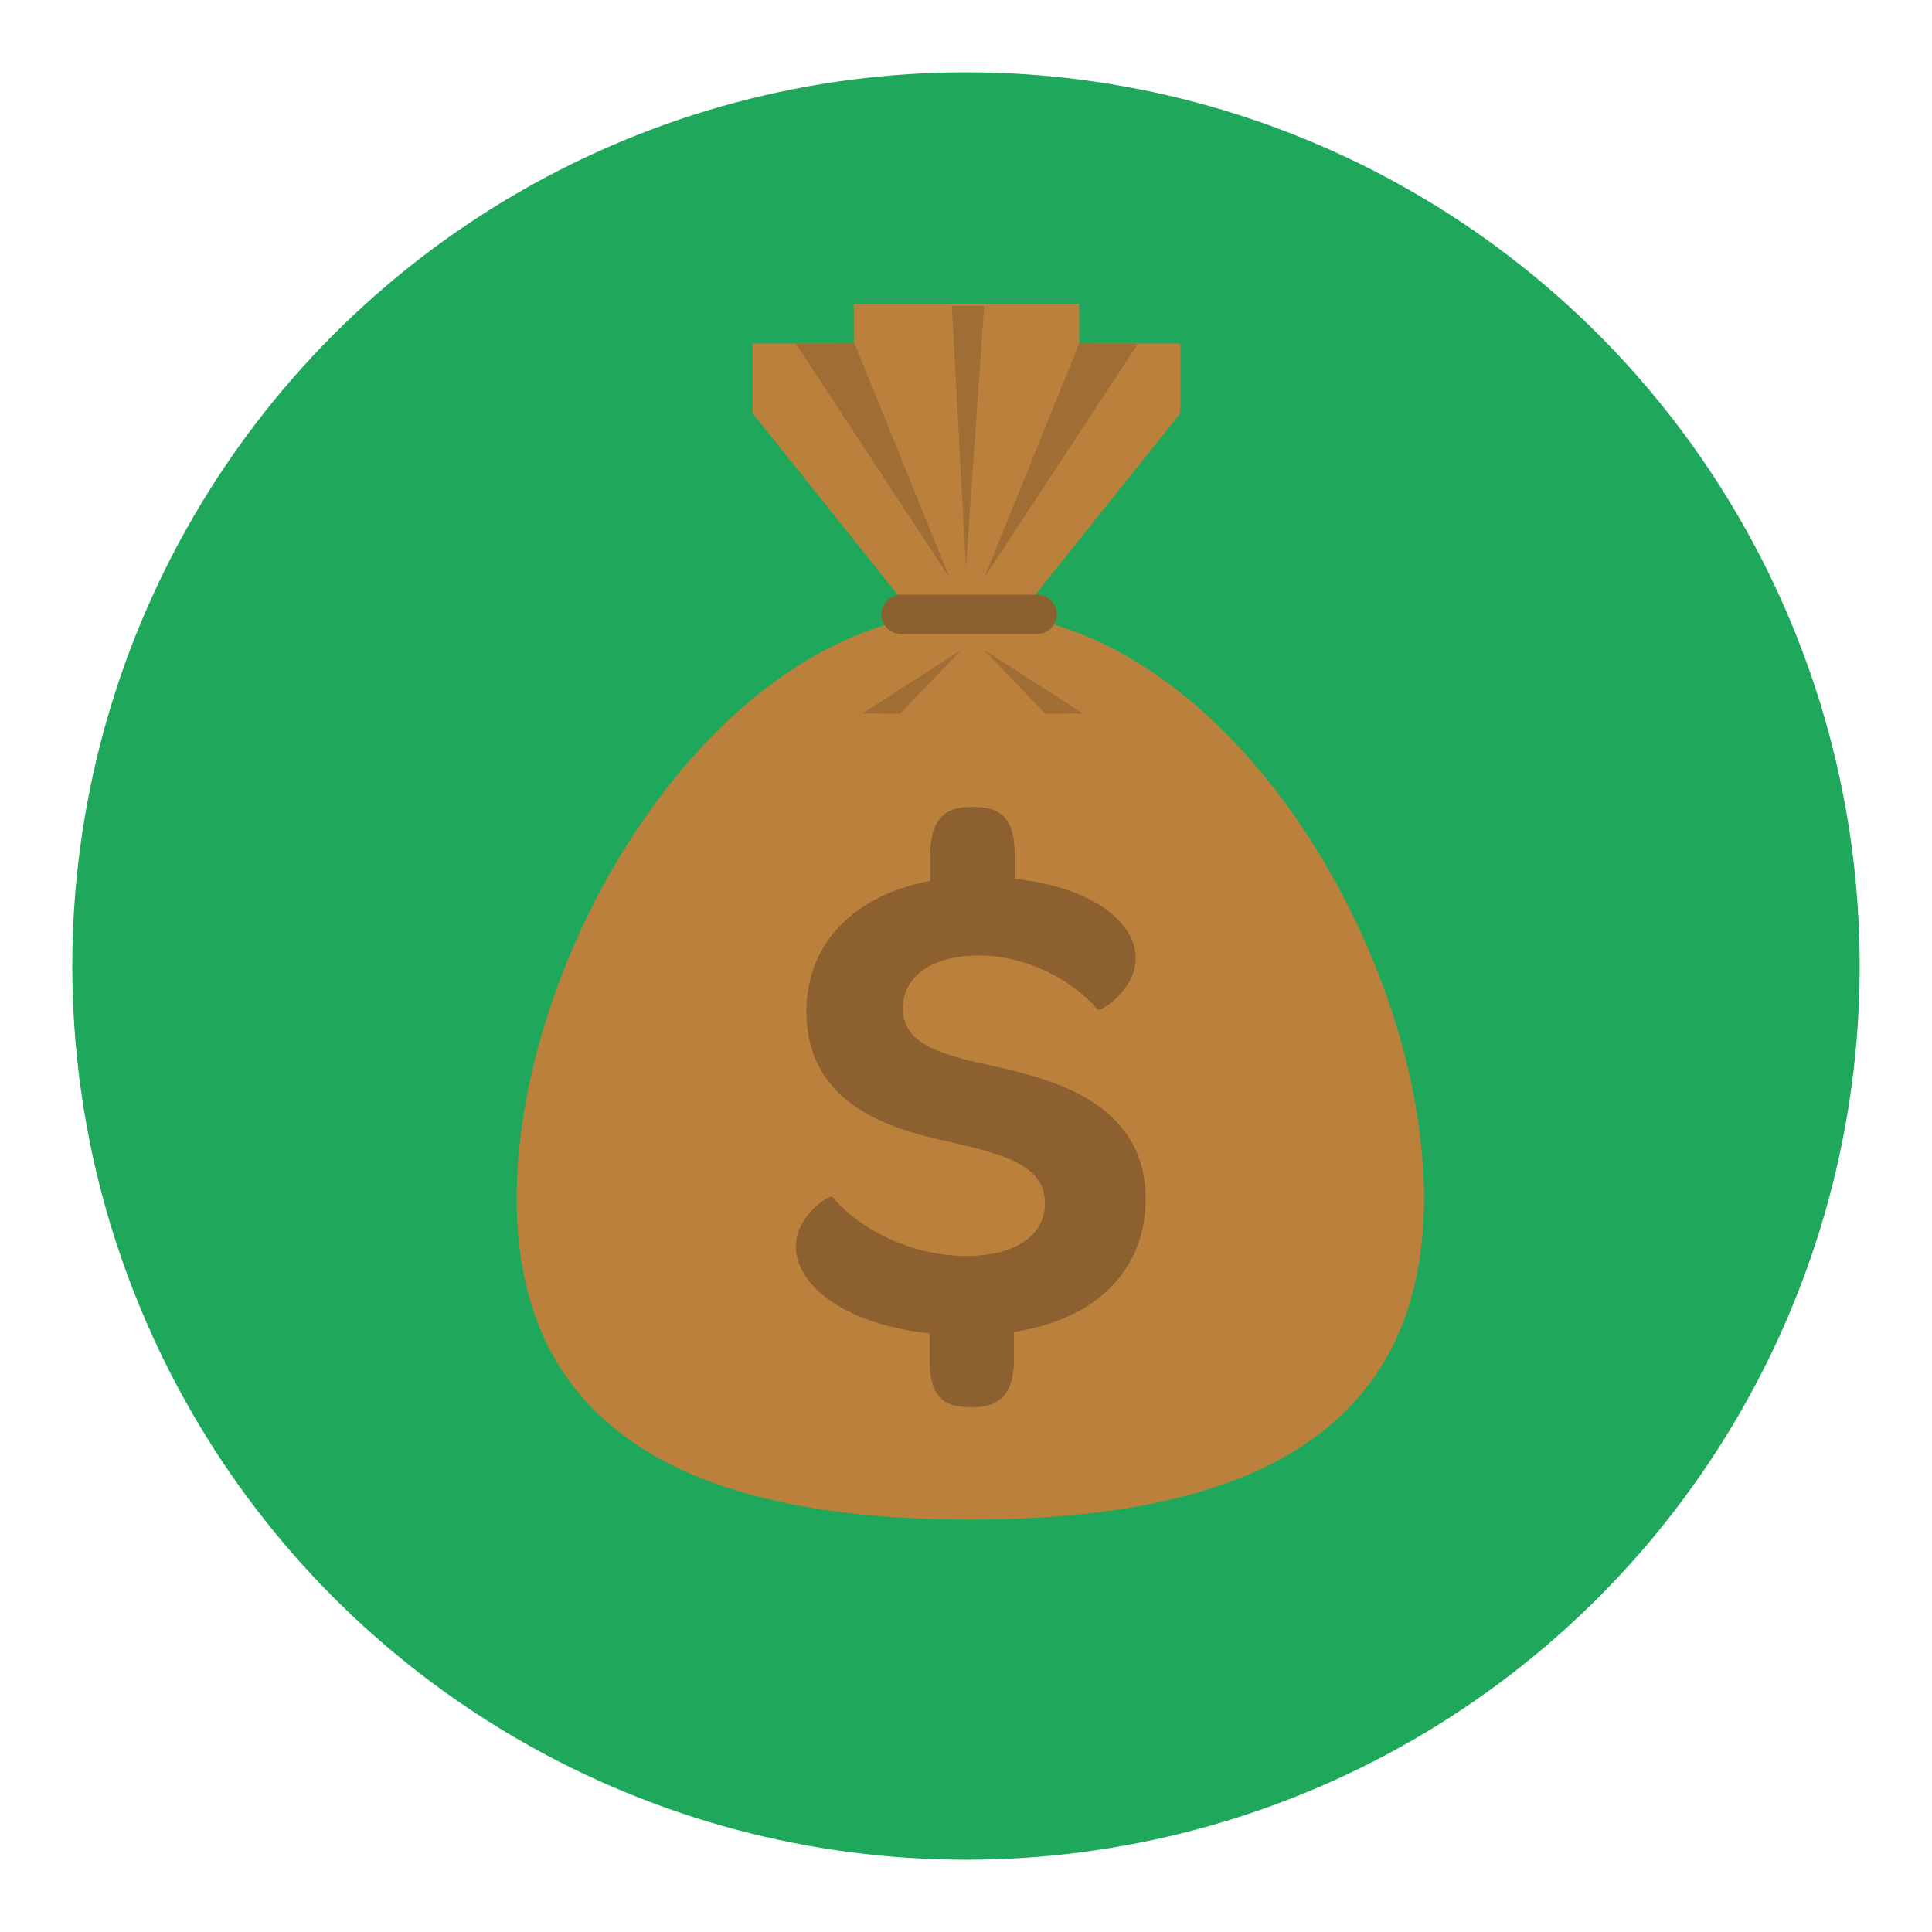 <?xml version="1.0" encoding="utf-8"?>
<!-- Generator: Adobe Illustrator 16.0.0, SVG Export Plug-In . SVG Version: 6.00 Build 0)  -->
<!DOCTYPE svg PUBLIC "-//W3C//DTD SVG 1.1//EN" "http://www.w3.org/Graphics/SVG/1.1/DTD/svg11.dtd">
<svg version="1.1" id="Layer_1" xmlns="http://www.w3.org/2000/svg" xmlns:xlink="http://www.w3.org/1999/xlink" x="0px" y="0px"
	 width="136.913px" height="136.913px" viewBox="0 0 136.913 136.913" enable-background="new 0 0 136.913 136.913"
	 xml:space="preserve">
<g>
	<g>
		<g>
			<g>
				<g>
					<circle fill="#1FA85B" cx="68.456" cy="68.457" r="63.333"/>
				</g>
			</g>
		</g>
	</g>
	<g>
		<g>
			<path fill="#BB813C" d="M100.916,84.924c0,17.756-14.395,22.76-32.152,22.76s-32.152-5.004-32.152-22.76
				c0-17.758,14.395-41.545,32.152-41.545S100.916,67.166,100.916,84.924z"/>
		</g>
		<g>
			<polygon fill="#BB813C" points="68.045,42.242 68.938,42.242 73.289,42.242 83.645,29.295 83.645,24.338 76.484,24.338 
				76.484,21.525 68.938,21.525 68.045,21.525 60.5,21.525 60.5,24.338 53.34,24.338 53.34,29.295 63.697,42.242 			"/>
		</g>
		<g>
			<polygon fill="#A06D35" points="76.484,24.338 69.744,40.949 80.639,24.363 			"/>
		</g>
		<g>
			<polygon fill="#A06D35" points="60.555,24.338 67.295,40.949 56.4,24.363 			"/>
		</g>
		<g>
			<polygon fill="#A06D35" points="63.777,50.58 68.137,46.045 61.094,50.572 			"/>
		</g>
		<g>
			<polygon fill="#A06D35" points="74.076,50.58 69.719,46.045 76.762,50.572 			"/>
		</g>
		<g>
			<path fill="#8D602F" d="M74.885,43.537c0,0.768-0.623,1.391-1.393,1.391h-9.641c-0.77,0-1.393-0.623-1.393-1.391l0,0
				c0-0.768,0.623-1.393,1.393-1.393h9.641C74.262,42.145,74.885,42.77,74.885,43.537L74.885,43.537z"/>
		</g>
		<g>
			<polygon fill="#A06D35" points="67.457,21.672 69.744,21.672 68.449,40.277 			"/>
		</g>
		<g>
			<g>
				<path fill="#8D602F" d="M80.486,67.912c0,2.242-2.543,3.838-2.691,3.639c-1.896-2.193-5.137-3.84-8.428-3.84
					c-3.342,0-5.385,1.496-5.385,3.74c0,2.594,2.742,3.291,6.582,4.139c4.588,0.998,10.621,2.844,10.621,9.375
					c0,5.037-3.49,8.527-9.326,9.426v1.943c0,2.295-0.896,3.391-2.891,3.391h-0.25c-2.094,0-2.842-1.047-2.842-3.391V94.49
					c-6.035-0.648-9.475-3.391-9.475-6.184c0-2.145,2.393-3.689,2.592-3.49c1.896,2.293,5.586,4.188,9.475,4.188
					c3.541,0,5.586-1.496,5.586-3.74c0-2.742-3.092-3.49-6.732-4.338c-4.389-0.947-10.172-2.691-10.172-9.275
					c0-4.787,3.391-8.227,8.775-9.225V60.58c0-2.293,0.848-3.391,2.844-3.391h0.299c2.043,0,2.842,1.047,2.842,3.391v1.697
					C77.445,62.875,80.486,65.367,80.486,67.912z"/>
			</g>
		</g>
	</g>
</g>
</svg>
